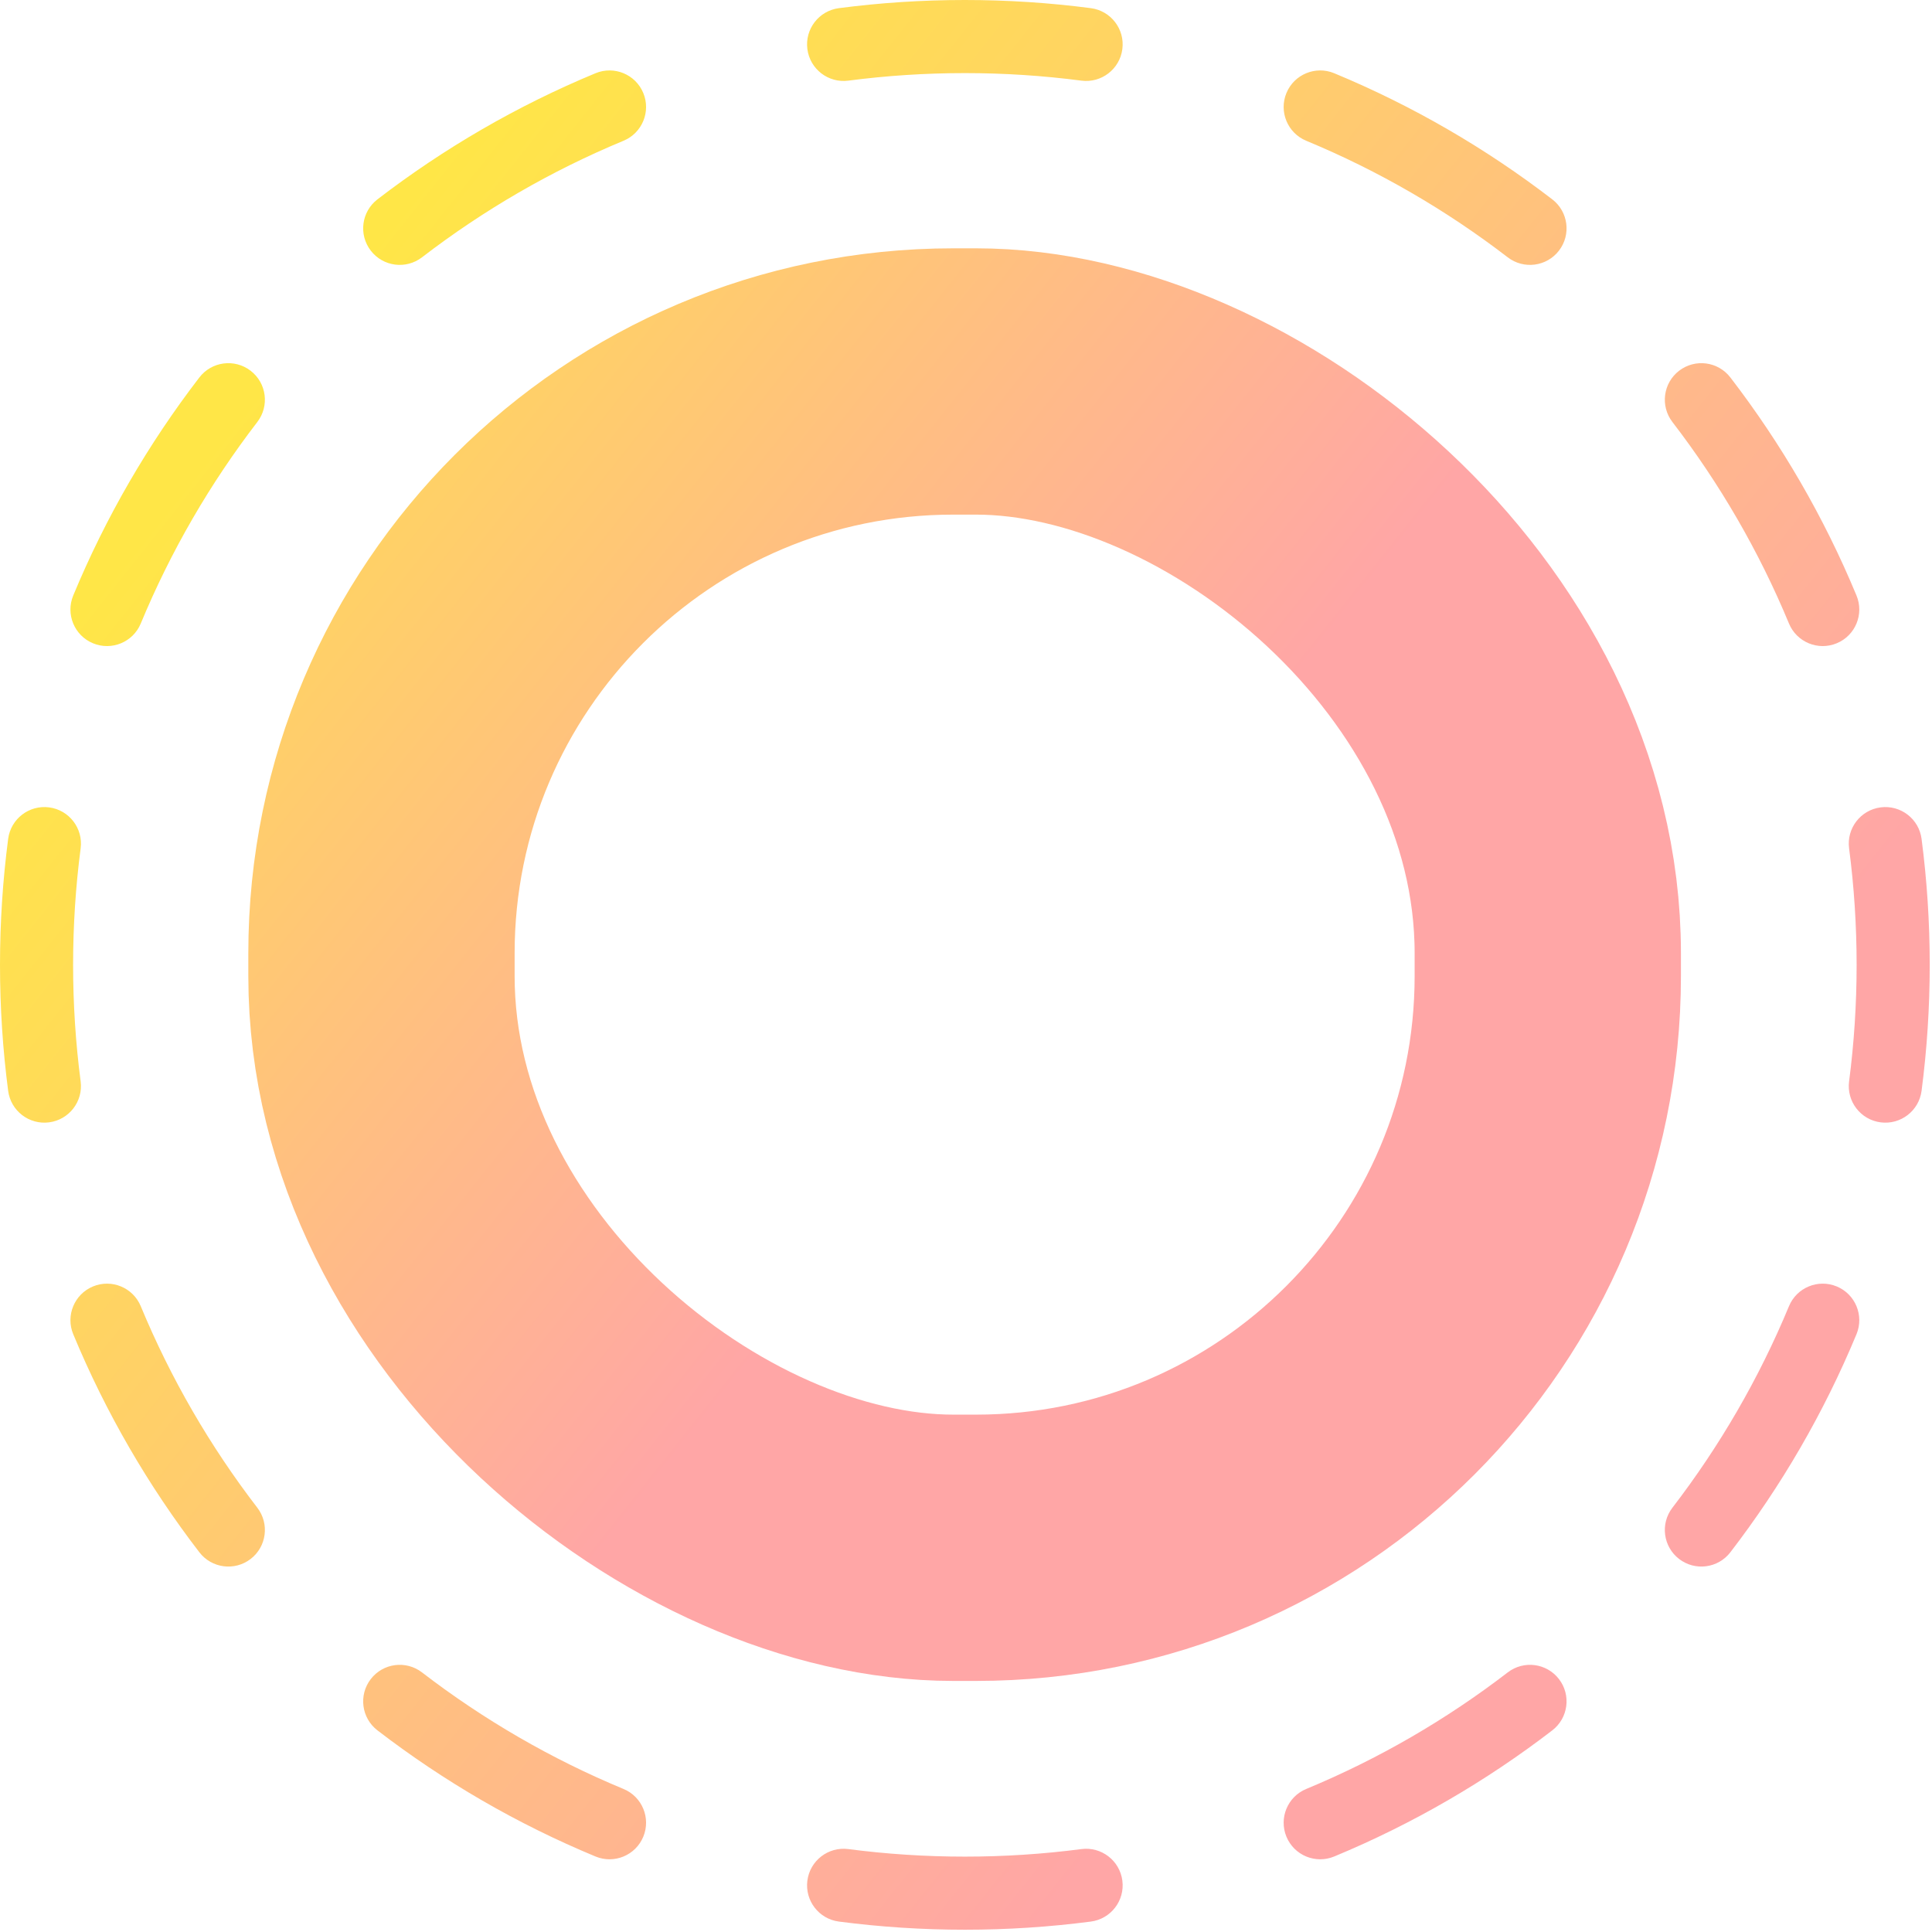 <svg xmlns="http://www.w3.org/2000/svg" width="370" height="370" viewBox="0 0 370 370" fill="none"><rect x="-25.5" y="-25.5" width="223.363" height="223.363" rx="109.5" transform="matrix(-4.37114e-08 -1 -1 4.37114e-08 270.919 270.919)" stroke="url(#paint0_linear_186_1471)" stroke-width="51"></rect><path fill-rule="evenodd" clip-rule="evenodd" d="M355.564 184.782C355.564 192.349 355.073 199.797 354.121 207.097C353.621 210.93 356.323 214.443 360.156 214.943C363.99 215.443 367.503 212.741 368.003 208.908C369.033 201.009 369.564 192.956 369.564 184.782C369.564 176.609 369.033 168.556 368.003 160.657C367.503 156.823 363.99 154.121 360.156 154.621C356.323 155.121 353.621 158.634 354.121 162.468C355.073 169.768 355.564 177.216 355.564 184.782ZM351.756 246.369C348.185 244.888 344.089 246.583 342.608 250.154C336.852 264.034 329.317 276.994 320.284 288.748C317.928 291.813 318.504 296.208 321.569 298.564C324.635 300.919 329.029 300.344 331.385 297.278C341.154 284.565 349.309 270.543 355.54 255.516C357.021 251.945 355.327 247.85 351.756 246.369ZM351.756 123.195C355.327 121.715 357.021 117.619 355.54 114.048C349.309 99.022 341.154 84.999 331.385 72.286C329.029 69.221 324.635 68.645 321.569 71.001C318.504 73.356 317.928 77.751 320.284 80.817C329.317 92.57 336.852 105.53 342.608 119.411C344.089 122.982 348.185 124.676 351.756 123.195ZM298.564 321.569C296.208 318.504 291.813 317.928 288.748 320.284C276.994 329.317 264.034 336.852 250.154 342.608C246.583 344.089 244.888 348.184 246.369 351.756C247.85 355.327 251.945 357.021 255.517 355.54C270.543 349.309 284.566 341.154 297.279 331.385C300.344 329.029 300.919 324.635 298.564 321.569ZM298.564 47.995C300.919 44.93 300.344 40.535 297.279 38.179C284.566 28.41 270.543 20.255 255.517 14.024C251.945 12.543 247.85 14.238 246.369 17.809C244.888 21.38 246.583 25.475 250.154 26.956C264.034 32.712 276.994 40.248 288.748 49.28C291.813 51.636 296.208 51.061 298.564 47.995ZM214.943 360.156C214.443 356.323 210.93 353.62 207.097 354.12C199.797 355.073 192.349 355.564 184.782 355.564C177.216 355.564 169.768 355.073 162.468 354.12C158.634 353.62 155.121 356.323 154.621 360.156C154.121 363.99 156.823 367.503 160.657 368.003C168.556 369.033 176.609 369.564 184.782 369.564C192.956 369.564 201.009 369.033 208.908 368.003C212.741 367.503 215.444 363.99 214.943 360.156ZM214.943 9.408C215.444 5.575 212.741 2.062 208.908 1.562C201.009 0.531 192.956 3.82374e-05 184.782 3.85947e-05C176.609 3.89519e-05 168.556 0.531 160.657 1.562C156.823 2.062 154.121 5.575 154.621 9.408C155.121 13.242 158.634 15.944 162.468 15.444C169.768 14.492 177.216 14 184.782 14C192.349 14 199.797 14.492 207.097 15.444C210.93 15.944 214.443 13.242 214.943 9.408ZM123.196 351.756C124.676 348.184 122.982 344.089 119.411 342.608C105.53 336.852 92.571 329.317 80.817 320.284C77.751 317.928 73.357 318.504 71.001 321.569C68.645 324.635 69.221 329.029 72.286 331.385C84.999 341.154 99.022 349.309 114.048 355.54C117.619 357.021 121.715 355.327 123.196 351.756ZM123.196 17.809C121.715 14.238 117.619 12.543 114.048 14.024C99.022 20.255 84.999 28.41 72.286 38.179C69.221 40.535 68.645 44.93 71.001 47.995C73.357 51.061 77.751 51.636 80.817 49.28C92.571 40.248 105.53 32.712 119.411 26.956C122.982 25.475 124.676 21.38 123.196 17.809ZM47.995 298.564C51.061 296.208 51.636 291.813 49.281 288.748C40.248 276.994 32.712 264.034 26.956 250.154C25.476 246.583 21.38 244.888 17.809 246.369C14.238 247.85 12.543 251.945 14.024 255.516C20.255 270.543 28.41 284.565 38.18 297.278C40.535 300.344 44.93 300.919 47.995 298.564ZM47.995 71.001C44.93 68.645 40.535 69.221 38.18 72.286C28.41 84.999 20.255 99.022 14.024 114.048C12.543 117.619 14.238 121.715 17.809 123.195C21.38 124.676 25.476 122.982 26.956 119.411C32.712 105.53 40.248 92.571 49.28 80.817C51.636 77.751 51.061 73.356 47.995 71.001ZM9.408 214.943C13.242 214.443 15.944 210.93 15.444 207.097C14.492 199.797 14 192.349 14 184.782C14 177.216 14.492 169.768 15.444 162.468C15.944 158.634 13.242 155.121 9.408 154.621C5.575 154.121 2.062 156.823 1.562 160.657C0.531 168.556 0 176.609 0 184.782C0 192.956 0.531 201.009 1.562 208.908C2.062 212.741 5.575 215.443 9.408 214.943Z" fill="url(#paint1_linear_186_1471)"></path><defs><linearGradient id="paint0_linear_186_1471" x1="44.419" y1="32.419" x2="220.419" y2="253.919" gradientUnits="userSpaceOnUse"><stop offset="0.185" stop-color="#FFA6A6"></stop><stop offset="1" stop-color="#FFE647"></stop></linearGradient><linearGradient id="paint1_linear_186_1471" x1="322.5" y1="323" x2="34" y2="93.5" gradientUnits="userSpaceOnUse"><stop offset="0.185" stop-color="#FFA6A6"></stop><stop offset="1" stop-color="#FFE647"></stop></linearGradient></defs></svg>